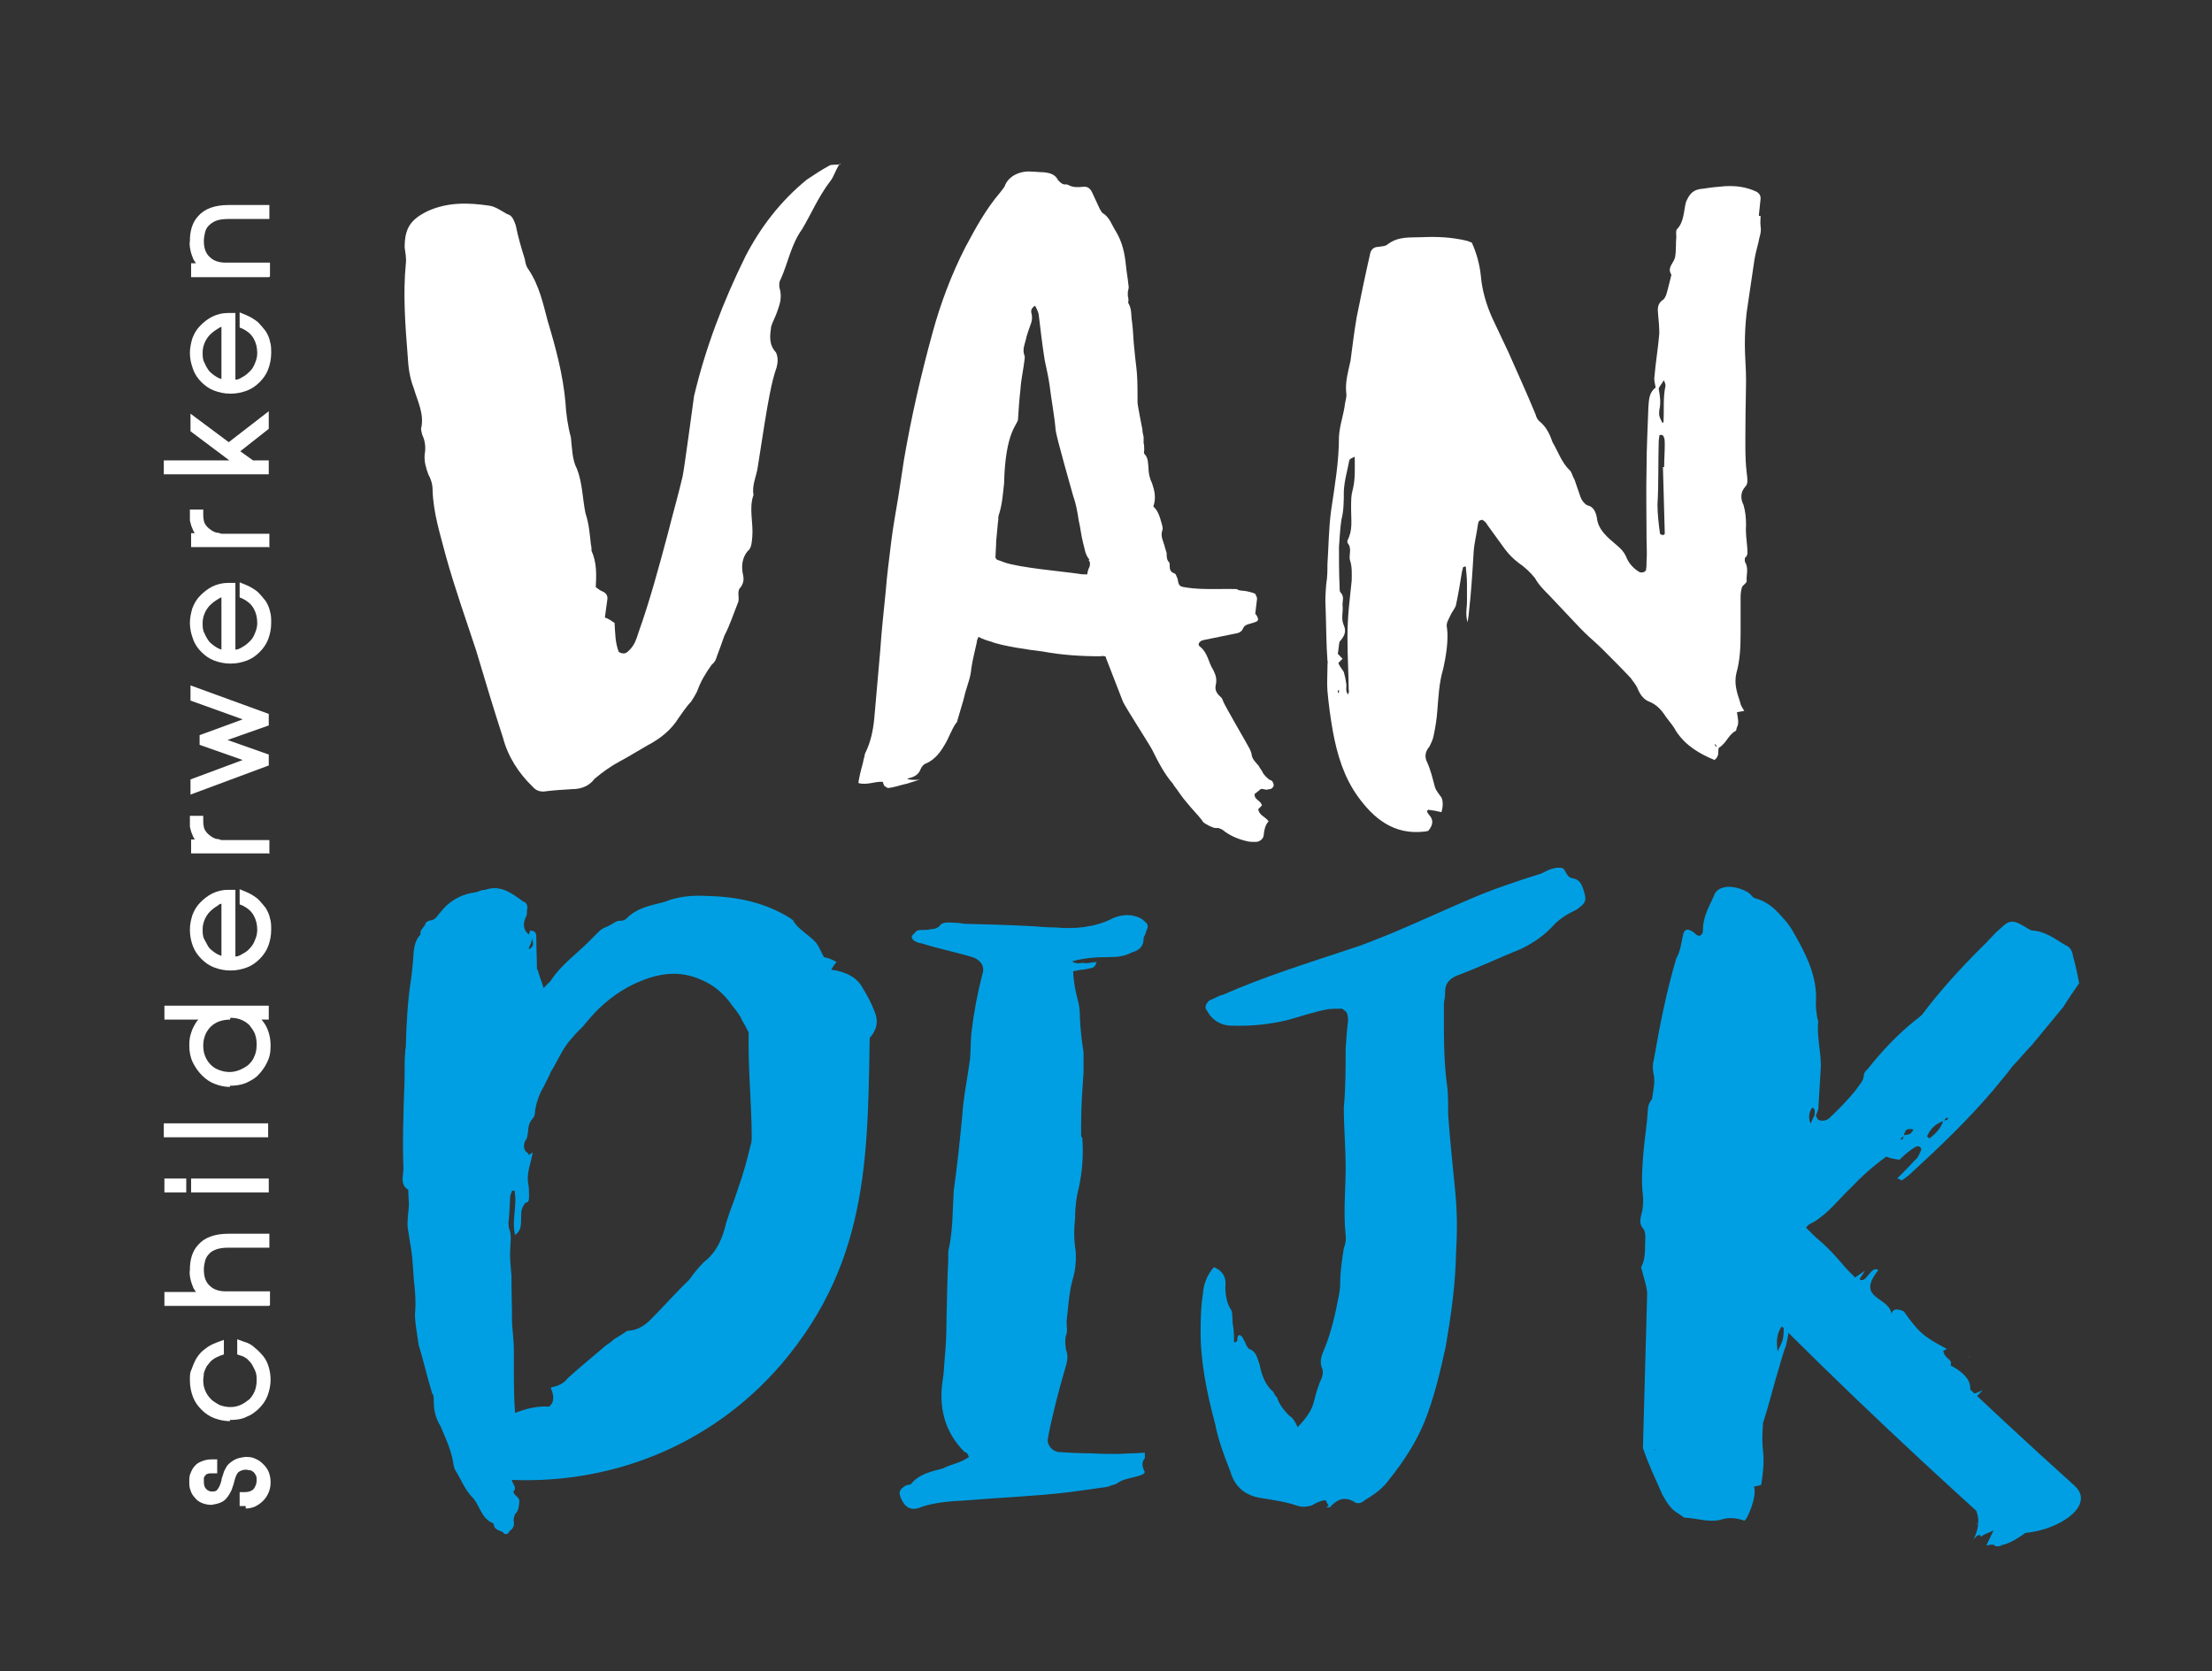 <svg xmlns="http://www.w3.org/2000/svg" id="Laag_1" data-name="Laag 1" viewBox="0 0 364.6 275.5"><rect x="0" y="0" width="364.6" height="275.5" fill="#333333" stroke="none"/><defs><style>      .cls-1 {        fill: #009fe3;      }      .cls-1, .cls-2 {        stroke-width: 0px;      }      .cls-2 {        fill: #fff;      }    </style></defs><g><path class="cls-2" d="M138.4,27c-.8,1.3-1,2.2-1.5,2.8-2,2.6-3.2,5.5-4.7,8-1.8,2.5-2.3,5.5-3.5,8.2-.3.4-.3,1.2-.2,1.5.4,1.4.1,2.5-.3,3.6-.3,1-.9,2-1.1,2.8-.2,1.5-.4,2.9.8,4.2.4.8.3,1.8.1,2.5-.8,2.3-1.3,4.6-3.1,16.4-.2,1.5-1,3-.7,4.6-.8,2.2,0,4.6-.2,6.9-.1.9-.1,1.9-.8,2.4-.8,1-1,2.2-.8,3.5.2.9.3,1.5-.3,2.4-.7.6-.2,1.7-.4,2.4-.8,2-1.4,3.9-2.3,5.6-.4,1.1-.8,2.3-1.2,3.3-.2.7-.4,1.1-.9,1.5-1,1.4-1.8,2.7-2.4,4.4-.2.4-.6,1.1-1,1.7-.8.8-1.4,1.8-2,2.6-1.3,2.1-3.1,3.5-5.2,4.6-1.4.8-3,1.8-4.5,2.6s-2.9,1.8-4.2,2.9c-.9,1.2-2.2,1.7-3.7,1.7-1.7.1-3.2.2-4.7.4-.7,0-1.3-.2-1.8-.8-2.3-2.2-4.1-5-4.9-8.1-1.5-4.6-3-9.6-4.4-14.3-1.7-5.2-3.5-10.2-5-15.6-.9-3.5-2.1-7.1-2.2-11,0-.9-.3-1.8-.7-2.5-.4-1.1-.7-2.1-.6-3.3.2-1,.1-2.2-.4-3.2-.1-.4-.2-.8-.2-1,.6-2.4-.6-4.6-1.2-6.7-.7-1.8-.9-3.5-1-5.3-.4-5.1-.8-10.2-.3-15.3.1-.8-.1-1.9-.2-2.6,0-3.1.9-4.6,3.8-6,3.3-1.5,6.7-1.4,10.1-.9,1,.1,2.1.9,3,1.4.9.2,1.1,1.1,1.4,1.8.4,2,.9,3.7,1.5,5.6.1.6.2,1.2.6,1.7,1.8,2.7,2.4,5.6,3.2,8.6,1.3,4.3,2.5,8.8,2.9,13.3.1,1.9.4,4,.9,5.8.2,1.8.2,3.7,1,5.2.9,2.3.9,4.8,1.4,7.3.6,1.8.7,3.4.9,5.2.1.3.1.8.1,1,.9,2,.8,4,.7,6,.4.3.8.6,1.1.7.7.3.9.8.8,1.4l-.4,2.9c.6.2,1,.5,1.6.9.1,1.7.1,3.3.7,4.8,1.1.6,1.5-.1,2-.6.6-.7.9-1.5,1.2-2.5,1.9-5.3,3.4-10.9,4.9-16.5.8-3.2,1.7-6.3,2.4-9.3.3-1.3,1.7-12,1.9-13.3,1.9-8,4.8-15.6,8.5-23.1,2.5-4.8,5.8-9.1,10.1-12.6,1.2-.8,2.4-1.6,3.7-2.3.3-.2.8-.1,1.9-.2Z"></path><path class="cls-2" d="M209.7,130c-.2.1-.6.1-.9.2-.3,0-.7-.2-1-.1l-1,.8c-.1,1,1,1,1.2,1.9l-.6.6c.1,1,1.1,1.2,1.7,2-.6.7-.7,1.4-.8,2.2,0,.7-.7,1.2-1.3,1.2s-1,0-1.4-.1c-1.4-.3-2.9-.9-4.1-1.9-.2-.1-.6-.3-.8-.3-.6.1-1-.2-1.5-.4-.3-.2-.9-.4-1.1-.9-.8-1-1.7-1.9-2.5-2.9-.8-.9-1.4-1.9-2.1-2.8-.1-.1-.1-.2-.1-.2-1.5-1.7-2.5-3.7-3.5-5.7-.4-.8-4.4-7-4.8-7.9l-2.6-6.7-.3-.8c-.2,0-.6-.1-.8,0-3.2,0-6.4-.2-9.6-.8-1.8-.2-6.7-.9-8.4-1.6-.7-.2-1.4-.4-2.1-.8-.2.3-.3.7-.3.9-.3,1.4-.7,2.9-.9,4.3-.1,1.4-.6,2.6-1,4l-.3,1.2-1,3.4c0,.2-.1.3-.2.4-.8,1.1-1.2,2.5-1.9,3.6-.7,1.2-1.5,2.3-2.9,3-.6.2-.9.6-1.1,1.1-.3.8-1,1.2-1.9,1.4s1.2.4,1.9.2l-2.2.7c-1,.2-2,.6-3,.7-.1.1-.4-.1-.7-.3-.1-.1-.2-.4-.3-.7-1.3-.1-2.6.6-4,.2,0-.3.1-.6.1-.7.2-1.2.6-2.3.8-3.4.1-.2.1-.6.2-.8.9-1.8,1.3-3.7,1.5-5.7l1-11.4c.2-3.2.6-6.5.9-9.7.2-2.7.6-5.5.9-8.1.3-2.5.8-5.1,1.2-7.6.3-2,.6-4,.9-5.9,1.2-7,2.8-14,4.7-20.9,1.3-4.8,3.1-9.6,5.4-14.1,1.7-3.2,3.4-6.3,5.7-9,.2-.3.6-.7.8-1.1.6-1.7,2.6-2.6,4.5-2.4.7,0,1.2.1,1.9.1,1,.1,1.9.3,2.4,1.3.3.3.7.8,1.3.7.1,0,.2,0,.4.1.7.4,1.5.4,2.4.3.8-.1,1.2.3,1.5.9l1.3,2.8c.1.1.2.4.4.6,1.2.7,1.5,1.9,2.2,3,1.1,1.8,1.5,3.7,1.7,5.8.1,1,.3,2,.4,3.1.1.3,0,.7-.1,1.1v.8c.1,0,.1.7.1.7,0,.1-.1.3,0,.4.6,1,.4,2.1.6,3.1.2,1.5.2,3.2.4,4.7.1,1.3.3,2.5.4,3.8.1,1.4.1,2.9.1,4.3v.4c-.1,0,.8,4.5.8,4.5,0,.4.1.8.2,1.2v1.1c.1,0,.1,1.1.1,1.1,0,.2-.1.4,0,.6.7.7.6,1.5.7,2.3,0,.9.2,1.8.6,2.6.4,1.2.7,2.4.2,3.8.8.7,1.1,1.8,1.4,2.9.1.3.2.8.1,1-.4,1,.2,1.9.4,2.8l.3,1c0,.6,0,1.1.4,1.5.1.1.1.4.1.7,0,.4.1.9.7,1.1.4.1.4.6.6.9.2,1.3.3,1.3,1.7,1.5,2.2.3,4.4.2,6.7.2s1.1.1,1.7.2c.4.1,1,.1,1.4.2.4.1.9.2,1.3.4.1.2.3.6.3.8l-.3,2.5c.1.1.2.2.3.4.3.6.2.8-.4,1l-1,.3c-.3.1-.7.2-.9.7-.3.7-.9.8-1.5.9l-4.9,1c-.1,0-.2.1-.4.1-.5.3-.8.7-.2,1.1,1.2,1,1.3,2.6,2.1,3.8.4.8.6,1.5.4,2.4-.2.8.1,1.4.8,2,.1.1.3.3.4.7.3.8,4,7.1,4.4,7.9.1.3.3.6.3.9.1.8.7,1.3,1.2,1.9.1.3.4.6.5.8.3.7.8,1.1,1.3,1.5.2,0,.3.1.4.2.4.6.3,1-.3,1.3ZM151.8,128.5h.1-.1ZM179.6,92.3c-.8-.9-.8-1.9-1.1-2.9-.3-1.1-.4-2.4-.7-3.6-.2-1.3-.4-2.6-.9-4-.3-1.1-2.8-9.8-2.9-10.9-.2-2.4-.7-4.9-1-7.4-.2-1.4-.5-2.7-.8-4.1-.4-2.5-.7-5.1-1-7.6-.1-.4-.3-.9-.6-1.4-.6.4-.7.8-.6,1.2.2.7.1,1.4-.2,2.1-.2.6-.4,1.1-.6,1.8-.2,1.1-.8,2.1-.3,3.2v.4c-.2,1.8-.6,3.4-.7,5.1-.2,1.7-.3,3.3-.4,4.9,0,.9-2.1,1.9-2.3,10.6-.2,1.8-.3,3.5-.9,5.3-.1.3,0,.7-.1,1l-.3,3.2c0,.9-.1,1.7-.1,2.4-.1.4.1.7.6.8l.8.3c2.5.9,9.6,1.5,12.3,1.9.4.1,1,.1,1.4.1.1-.6.2-.9.4-1.3.1-.4.1-.8-.2-1.1Z"></path><path class="cls-2" d="M290.2,35.6c0,.6-.1,1.1,0,1.7.1.7,0,1.2-.2,1.9-.2,1.1-.6,2.3-.8,3.5l-1.3,8.8c-.2,1.8-.3,3.5-.3,5.3s.2,4,.2,5.9-.1,4.8-.1,7.3-.1,5.4.2,7.9c.1.9.3,1.8-.2,2.3-.9,1-.8,2.1-.3,3.1.3,1.1.4,2.1.4,3.3-.1,1.2.1,2.5.2,3.7,0,.7.2,1.2-.4,1.7v.6c.7,1.1.2,2.2.3,3.3-.2.4-.7.6-.8,1-.2.7-.2,1.2-.2,1.9v5.6c0,2.3-.1,4.5-.7,6.6-.4,1.7.1,3.2.6,4.7.1.6.4,1,.7,1.5-.6.1-.9.2-1.2.2.1.9.4,1.8,0,2.5-.1.2-.1.6-.2.6-1.2.6-1.5,2-2.8,2.8-.2.6.2,1.3-.7,2-2.4-1-4.7-2.3-6.3-4.7-.4-.8-1.1-1.6-1.7-2.4-.7-1.1-1.5-2-2.7-2.5-.9-.3-1.5-1.1-1.9-2-.3-.8-.8-1.3-1.2-1.9-1.4-1.5-3-3.1-4.5-4.6s-2.1-1.9-3.1-2.9l-.8-.8-5-5.3c-.9-.9-1.8-1.8-2.4-2.9-.8-1-1.8-1.9-2.7-2.5-.9-.7-1.5-1.3-2.2-2.2l-2.9-4c-.2-.4-.6-.8-.9-.9-.6.1-.6.3-.7.8-.2,1.5-.6,3-.7,4.5-.2,3.3-.4,6.7-.8,10.1,0,.3-.1.7-.2,1.5-.4-1.4-.1-2.4-.1-3.3v-3c0-1-.1-1.9-.2-2.9-.7,0-.4.4-.6.7-.3,1.9-.6,3.7-1,5.6-.1.5-.6,1.1-.8,1.5-.4.9-.9,1.5-.7,2.3.3,2-.2,4.9-.6,6.7-.7,2.3-.8,4.7-1,7.1-.1,1.3-.3,2.6-.6,4-.1.6-.4,1.2-.7,1.8-.7.8-.8,1.7-.4,2.5.6,1.3.9,2.6,1.3,4.1.2.7.7,1.2,1.1,1.8q.4.9,0,2.4c-.8-.2-1.4-.3-2.2-.4-.4.3,0,.6.2.9q.9,1,.1,2.2l-.3.4c-.2,0-.4.1-.6.1-5.1.6-8.4-2.2-11-5.8-2.3-3.2-3.4-6.9-4.1-10.7-.4-2.2-.7-4.5-.9-6.7-.1-1.3,0-2.4,0-3.7s.1-.9,0-1.3c-.2-2.5-.2-6-.3-8.6-.1-1.4,0-2.7.1-4,.2-1.2.2-2.2.2-3.3.2-2.9.2-5.8.6-8.8.6-4.1,1.3-8,1.3-12.2.1-1.9.8-3.7,1-5.5.1-.6.3-1.1.2-1.7-.2-1.8.3-3.5.7-5.3.3-2.3.6-4.7,1-7.1.7-3.5,1.4-6.9,2.2-10.4.1-.8.6-1.3,1.4-1.3.6-.1,1.2-.1,1.5-.4,1.8-1.4,3.8-1.1,5.8-1.2,2.4-.1,4.8,0,7.3.6l.8.3c.8,1.8,1.3,3.6,1.5,5.6.2,2.3.9,4.7,1.9,6.9l2.6,5.5c1.5,3.4,3.1,6.9,4.5,10.3.1.4.3.9.7,1.2,1.1.9,1.7,2.2,2.1,3.4.9,1.5,1.5,3.4,2.9,4.7.3.3.4,1,.7,1.4l1,2.9c.2.6.6,1.1,1.1,1.4,1,.2,1.4,1,1.6,2,.2,2.1,1.8,3.3,3.3,4.6.7.6,1.1,1,1.5,1.8.4,1.1,1.2,2,2.2,2.6.4.2,1,0,1.1-.3.1-.6.1-1.1.1-1.7.1-1,0-2.1,0-3.2,0-4.1-.1-8,0-12.1,0-3.3.2-6.6.3-9.9.1-1.2.1-2.4,1.2-3.2-.1-.6-.3-1.2-.2-1.8.2-2.4.6-4.7.8-7.1,0-1.1-.1-2.1-.2-3.2-.1-.9-.1-1.7.7-2.3.3-.1.6-.7.7-1.1.3-1,.5-2,.8-3.1-.8-1.2.4-1.9.6-2.9.2-1.1.1-2.3.2-3.3,0-.4-.1-1.1.1-1.3,1.2-1.2,1.1-3,1.5-4.5.6-1.4,1.2-2.1,2.9-2.2,1.2-.2,2.3-.3,3.5-.4,1.8-.1,3.5.1,5.2.9.4.2.7.6.7,1.1l-.3,2.9ZM220.7,113.7c-.1.1-.2.2-.2.3s.1.2.1.3q.1-.1.1-.2v-.4ZM223.3,75.3c-.4.2-.8.3-.9.6-.3,1.7-.8,3.2-.9,5.1,0,1.5,0,3.2-.4,4.7-.2,1.4-.3,3-.4,4.5,0,2.1,0,4.3.1,6.4,0,.3,0,.9.1,1,.8.8.3,1.5.4,2.3.1,1.1-.3,2.1.2,3.2s0,1.9-.7,2.7c-.1.2-.2,1.7-.3,2,.3.2.4.5.8.8l-.7.7c.2.6.7,1.1.9,1.5.2.7.3,1.2.4,1.9.1.6-.2,1.2.3,1.8.1-.3.2-.5.1-.8,0-2.5-.2-5.1-.2-8.7s.4-6.3.7-9.3c0-1.1.1-2.2-.3-3.4-.2-.8.4-1.9-.4-2.8v-.4c.9-1.7.6-3.3.6-5.1s0-2.3.3-3.4c.4-1.7.3-3.3.3-5.2ZM274.3,77c0-1.3.1-2.5.1-3.7s-.1-1.1-.3-1.5c0-.1-.3-.1-.4-.1s-.2.1-.2.1c0,.3-.1.7-.1,1.1-.1,3.4,0,6.9-.2,10.3,0,1.5.2,3.2.4,4.7,0,.2.3.3.5.3s.3-.1.3-.3l-.3-10.9h.2ZM274.3,62.6c-.4.7-.8,1.1-.9,1.5.2,1.1.4,2.3.1,3.5-.1.9,0,1.1.5,2.1.1,0,.2-.1.2-.1.1-2-.1-4,.3-5.9.1-.2-.1-.7-.3-1.1ZM283,123.1l-.2-.3c0-.1-.1-.1-.2-.1.1.1.1.3.2.3,0,.1.1.1.2.1Z"></path><path class="cls-1" d="M87.8,190c-.3,1.9-1.1,3.5-.7,5.3.1.7.1,1.3.1,2s-.1.9-.6,1c-.6.8-.7,1.3-.7,2.1s0,1.2-.1,1.9c-.1.4-.3.9-.9,1.3-.6-2.5.4-4.9-.1-7.3h-.4c0,.2-.2.4-.3.9-.1,1.4-.1,2.9-.3,4.5.1.3,0,.7.1.8.5,1.2.2,2.4.2,3.5-.1,1.4.1,2.9.2,4.3,0,2.5.1,5.3.1,7.9.1,1.5.3,3,.3,4.4v4.2c0,.2,0,5.9.4,7.6-.8.8-.8,1.8-.9,2.8,0,1.5.8,2.5,1.1,3.7.1.4.4.9.1,1.5-.4-.1-.9-.1-1.3-.2-.8.8,0,1.4.3,1.9.1.6.9,1.2.2,1.8.2.8,1.1.9,1,1.7s-.1,1.4-.6,1.9c-.3.4-.4,1.1-.3,1.4.1.7-.2,1.2-.7,1.5-.2.6-.9.7-1.1.2-.6-.3-1.4-.4-1.5-1.2,0,0-.1-.3-.2-.3-1.9-.8-2.1-2.9-3.3-4.2-1.3-1.3-1.9-3-2.9-4.6-.2-.4-.3-1.1-.4-1.7-.4-1.9-1.2-3.6-2-5.5-.7-1.1-1.1-2.4-1.1-4s-.2-1-.3-1.5c-.8-2.6-1.4-5.3-2.2-7.9-.2-1.6-.6-3.4-.6-5.1.2-1.9,0-4-.2-5.8-.1-1.5-.2-3.3-.4-4.7-.2-1.3-.4-2.3-.6-3.7-.1-1.2.1-2.4.2-3.6,0-.8-.1-1.7-.1-2.6,0,0,0-.1-.1-.1-1.3-.9-.7-2.3-.7-3.4-.1-2.9-.1-5.7,0-8.6,0-2.3.2-4.8.2-7.6v-1.3c0-.8.1-1.3.1-2.1.1-.3.1-.7.1-.9.1-3.6.3-7.1.8-10.4.2-1.3.3-2.6.4-3.6.1-1.4.1-3,1.2-4.1-.1-1,.6-1,.9-2,.2-.2.7-.4,1-.4.7-.2,1-.9,1.4-1.3,1.3-1.7,3.1-2.8,5.2-3.2.3,0,.6-.1,1-.2.4-.2.8-.3,1.2-.3,2.5-.9,4.4.6,6.2,1.9.6.2.8.7.7,1.3-.1.3,0,.7-.1,1-.6,1.2-.7,2.3.4,3.2,0-.2.1-.4.2-.7.7.1,1,.3,1,1,0,1.9.1,3.6.1,5.3.1.1.1.2.2.4.2.9.6,1.7.9,2.8.6-.7,1.1-1,1.3-1.4,1.7-2.5,4.1-4.2,6.2-6.3s1.9-2,3.1-2.5c.9-.4,1.4-1,2.2-.9.3,0,.7-.2.8-.3,1.8-1.9,4.1-2.2,6.3-2.8,2.2-.9,4.6-1.1,6.7-1,4.9.1,9.6.9,14.1,3.7,0,.1.3.2.4.3.8,1.5,2.5,2.3,3.8,3.7.4.5.8,1.4,1.3,2.4.6.1,1.2.3,2.1.8-.3.3-.7.9-.9,1.3.1.7.7.7,1.1.7.8.4.8.7.3,1.4-.1-.1-.3-.2-.6-.7,0,1.1,0,1.8-.1,2.7.3.1.6.1.9.3.1.3.1.8.2,1.4.3.8.6,1.8.2,2.5,0,.2-.2.6-.2.8.3,5.4-2.5,9.7-2.8,11.3-.3,1.6-.9,3.3-1.4,5.1,0,.1.1.3,0,.6-.3,1.8-.8,3.4-1.2,5.1-.1.2-.2.2-.2.3-.9.8-1,.9-1.1,1.8-.4.1-.8-.3-.7-.8.4-1.1.1-2.4,1.1-3.4s.7-1.8.9-2.6c0-.3-.2-.7-.3-.9-.2.1-.6,0-.6.1-.6,1-1.1,1.8-1.4,2.6-.7,1.2-.9,2.4-1.3,3.5-.1.3-.1.7-.4,1-.8,1.1-.9,2.5-1.3,3.9-.4,1.3-1,2.5-1.4,3.6-.1.1-.6.4-.7.7-.2.1-.4.4-.6.7-.8,1.8-1.6,3.3-2.9,4.7-.4.4-.7,1.3-.8,2-.1,1.4-.7,2.5-1.4,3.4-.5.5-.9,1-.8,2,.1.2-.2.8-.4,1-1.2,1.3-2.3,2.4-3.5,3.6l-4.7,5.3c-2,2.1-4,4.3-6.4,5.7-.2.2-.6.4-.7.7-.1.2-.2.6-.4.6-.8.6-1.7,1-2.6,1.4-.2.2-.7.6-.9.9-.4.4-1.1,1.2-2,.9-.1-.1-.6.2-.7.3-1.4,1-3.2,2-5.1,2.4-.4.2-.8.9-1.3,1.3-.6-.3-1.2-.2-1.9.6,0-.6,0-.8-.1-1-.2,0-.4-.1-.6-.1-1.5-.3-1.4-.1-1.7-1.7-.3-.4-.4-.8-.7-1.2,1-.2,2-.2,3.2-.3-.1-.6-.1-1-.3-1.5,2.1-.3,3.1-1.5,2.1-3.7.1-.1.1-.3.2-.2,1.1-.2,2-.7,2.6-1.5,2.1-1.9,4.2-3.6,6.3-5.4.3-.2.9-.6,1.3-1,.7-.4,1.3-.8,2.2-1.4,1.4,0,2.7-.7,3.8-1.8,2.1-2.1,4.2-4.5,6.4-6.6.7-1,1.5-2,2.4-2.9,2.2-1.7,3.1-4,3.7-6.5.6-2,1.4-3.8,2-5.8.8-2.2,1.4-4.4,2-6.9.6-2.1,1.1-4.6,1.5-6.7v-.3c-.1-2.2-.1-4.3-.3-6.4-.1-1.3-.3-2.8-.7-4.2,0-.3-.2-.7-.4-1.1-1.1-1.5-2-3.1-3.1-4.4-1.3-1.9-3-3.4-5.2-4.3-3.4-1.5-6.7-1.1-10,.3-3.7,1.5-6.8,4.1-9.3,7.3-.6.7-1.2,1.1-1.7,1.8-1.7,1.7-2.5,3.9-3.7,5.8-.3.8-.7,1.4-1.1,2.3-.8,1.3-1.3,2.8-1.5,4.1,0,.6-.1,1-.4,1.3-.7.8-.7,1.5-.8,2.5-.1.4-.1.9-.4,1.1-.4.9-.3,1.7.4,2.1.1.1.1.3.2.3ZM87.1,156.5c1-.4.8-1,.6-1.8-.1.8-.3,1-.6,1.8Z"></path><path class="cls-1" d="M180.7,158.5c0,.4-.2,1-.8,1.1s-1.2.3-1.9.3c-.4.1-.8.2-1.1.2v.4c.1,1.3.3,2.7.7,4.2.3.9.4,2,.4,3.2.1,1.9.3,3.7.6,5.6v3.3c-.2,2.9-.4,5.7-.4,8.7s0,1.4.2,2.2c.2,2.7,0,5.5-.6,8.2-.4,1.5-.6,3.3-.6,5-.2,1.8-.2,3.5.1,5.3.1,1.4,0,3-.4,4.4-.7,2.3-.8,4.8-1.1,7.3,0,.7.2,1.7-.1,2.3-.2.7-.1,1.4,0,2.3.3.8.3,1.5.1,2.3-.7,2.4-1.4,4.9-2,7.4-.4,1.7-.8,3.3-1.1,5.1-.1,1.1.9,2,1.8,2.1,1.6.1,3.4.2,5.2.2,1.5.1,3.3.1,4.9.1,1.3-.1,2.9-.1,4.1-.2v.9c-.7.8-.3,1.7,0,2.3-.1.2-.3.4-.4.4-1.4.6-3,.6-4.1,1.4-.3.3-1,.3-1.5.6-2.1.3-4.1.6-6.4.9-5.8.7-11.7.9-17.6,1.4-2.2.1-4.5.3-6.7,1-1.8.8-2.8.2-3.5-1.4-.4-1-.3-1.4.8-2.1.3-.1.9-.1,1-.4,1.3-1.5,3.2-1.9,5.1-2.4,1.3-.7,3-.9,4.3-1.9-.2-.4-.2-.7-.7-.8-3.4-3.4-4.3-7.5-3.6-12,.2-1.1.2-2.2.3-3.3.2-2,.3-4,.3-6,.1-3.3.1-6.8.3-10.3v-1.5c.8-3.4.7-6.8.9-10,.6-4.2,1-8.2,1.4-12.3.2-3.2.9-6.4,1.3-9.5.1-1.5.1-2.8.2-4.1.4-3.4,1-6.6,1.8-9.7.4-1.1.1-2.1-1.3-2.8-2.5-.8-5.6-1.4-8.8-2.4-.2,0-.6-.1-.7-.2-.3-.1-.9-.4-.8-1,.2-.2.7-.8.9-.9.6-.1,1.2-.1,1.7-.1.7-.2,1.5,0,2.1-.8.1-.2.6-.4,1-.4.9,0,1.9,0,2.9.2,3.7.1,7.7.2,11.3.4,1.2.1,2.5.2,3.7.2,3.2.3,6.5,0,9.3-1.4.3-.2.8-.3,1-.4,1.5-.4,2.7-.3,4,.4,1.1.9,1.2,1,.7,2.1-.1.6-.4.8-.4,1.1,0,1.4-.8,2-1.9,2.3-1.3.7-2.5.8-4.1.8s-3.7.1-5.8.7c.9.6,1.5.1,2.2.3.8,0,1.2-.2,1.9-.2Z"></path><path class="cls-1" d="M219,248.2c-.2-.3-.4-.5-.4-.8-.2,0-.3-.1-.6,0-.7.2-1.1.4-1.8.8-.7.2-1.4.3-2.2.1-2-.7-4.1-1-6-1.3-2.8-.4-4.5-1.9-5.2-4.4-1-2.5-2-5.2-2.5-7.8-1.4-5.2-2.5-10.6-2.4-15.8,0-2.1.1-4,.4-5.9.1-1.4.7-3,1.8-4.2,1.3.6,1.9,1.4,1.9,2.7-.1,1.5.1,3.2,1,4.5.2.8.1,1.5.2,2.2.2,1,.2,2,.2,3,1,0,.2-1,.9-1.2.6.2.6.8.9,1.1.1.3.3.9.7,1.2,1.2.4,1.3,1.5,1.7,2.5.3,1.5.8,3.3,2.2,4.5.2.2.3.7.7,1,.3,1.1,1.2,2.2,2,3,.7.4,1,1.1,1.4,1.9,1.2-1.3,2.3-2.6,2.7-4.3.3-1.3.7-2.6,1.2-3.7.2-.4.3-1,.2-1.5-.6-1.2-.2-2.3.3-3.4,1.2-3,1.8-5.8,2.4-8.9.1-.6.2-1.2.2-1.8,0-2.1.3-4,.6-5.9.3-.8.4-1.5.3-2.2-.4-3.7,0-7.5,0-11s-.3-6.7-.3-10c.3-3.2.3-6.5.3-9.7.1-1.5.2-3.1.4-4.6,0-.3,0-.8-.2-1.3-.1-.2-.6-.6-.8-.7-.7,0-1.7,0-2.4.1-2.1.4-4.2,1.1-6.3,1.7-3.1.8-6.3,1.1-9.5,1-1.8,0-3.3-1-4-2.4-.6-.6-.2-1.3.4-1.8.7-.2,1.3-.7,2.2-.9,6.8-3,13.9-5.2,20.8-7.5,2.3-.7,4.6-1.7,6.9-2.6,4.3-1.8,8.4-3.7,12.6-5.5,4.1-1.8,8.1-3.1,12.2-4.4,1.1-.6,2.2-1.1,3.4-.9.7.4.6,1.5,1.7,1.7,1.2.2,1.5,1,1.8,1.9.6,1.8.4,2.2-1.2,3.3-.4.2-1.2.6-1.7.9-.6.4-1.3.9-1.8,1.4-1.6,1.8-3.4,3.1-5.7,4.2-3.3,1.3-6.8,3-10.6,4.4-1.2.6-1.8,1.3-1.8,2.6s-.2,1.3-.2,2.1c0,4.5-.1,9.3.6,14,.1,1.4.1,3,.1,4.2.3,4.4.8,8.7,1.2,13,.3,3.3.3,6.5.1,9.7-.1,5.3-.8,10.2-1.7,15.5-.9,4.1-1.9,8.4-3.5,12.4-1.4,3.4-3.4,6.5-5.8,9.5-1,1.4-2.3,2.4-4,3.4-.4.4-1.2.8-1.8.3-1.7-1-2.9-.3-4,.9h-.6Z"></path><path class="cls-1" d="M296.2,213.9c-.1-.1-.4,0-.7-.1-.7.9-.2,2.1-1.1,2.8v.7c.8,1.4.3,3,0,4.5-.7,1.8-1.1,3.6-1.7,5.5-.7,2.5-1.3,4.8-2.1,7.3-.1,1.5-.2,3.1,0,4.6.2,2,0,3.7-.3,5.6-.3.1-.7.2-1.2.3.6,1.5-1.2,5.7-1.6,5.6-1.1-.4-2.4-.6-3.7-.2-2,.6-4-.2-6.2-.3-.8-.6-1.8-1.1-2.3-1.8-.6-.7-.9-1.3-1.3-2-1.1-2.5-2.4-5.2-3.2-7.7l.7-25.5c-.1-1.4-.6-2.6-1-4.3.8-1.3.6-3.2.7-4.8,0-.5,0-1.1-.4-1.6-.7-.8-.4-1.7-.1-2.9.1-.7.2-1.6.1-2.5-.3-2.4-.1-4.8.1-7.3.2-2.3.6-4.5.7-6.8,0-.5.2-1.2.7-1.8.2-1.5.6-3,.2-4.4-.1-.8-.1-1.4.1-2.1,1-5.8,2.1-11.3,3.7-16.7.7-1.2.8-2.5,1.1-3.8.2-1.2,1-1.2,2.1-.2.1.1.2.2.6.3.6-.2.6-.8.6-1.1,0-2.1,1.1-3.9,1.8-5.5.3-1,1.2-1.4,2.3-1.5,1.1,0,2.2.3,3.1.8s.8.9,1.4,1.1c2.3.6,3.6,2.1,4.9,3.6,1,1.1,1.5,2.2,2.2,3.4,1.8,3.3,3.2,6.6,2.9,10.4,0,.7.1,1.4.2,2.1,0,.3.2.6.2.8-.3,2.7.6,5.5.4,8l-.4,6.5-.4,1.1c.2.2.3.6.4.6.3.2.8.2,1.2.1.6-.2.8-.6,1.2-.9h0c1.4-1.4,2.6-2.6,3.8-4.1.6-.9,1.2-1.4,1.3-2.3,0-.4.2-.8.6-1.1,2.4-3,4.8-5.6,7.9-8.1.3-.2.8-.6,1.1-.9,3-4,6.3-7.6,9.8-11.1,1.1-1,2-2.2,3.1-3.1,1.4-1.4,2.1-1.5,3.9-.4.4.2.9.6,1.3.7,2.2.1,3.8,1.4,5.5,2.4.8.3,1.2,1,1.3,1.9.4,1.3.7,2.8,1,4.4-.9,1.3-1.8,2.6-2.6,3.9l-5.2,6.3c-1.1,1.1-2.1,2.4-3.2,3.5-1,1.4-2.1,2.6-3.3,4.1-4.1,4.8-8.8,9.3-13.6,13.7-.3.3-.8.6-1.3,1-.1,0-.3-.2-.8-.3,1-1,2-2,2.9-3,.6-.4.8-1.2,1.1-1.8-.2-.6-.6-.6-1-.4-1,.6-1.7,1.2-2.6,2.1-.8-.1-1.4-.2-2.2-.5-2.1,1.5-4.1,3.3-5.8,5.1-2.1,2-3.7,4.2-6.2,5.7-1,.4-1.7,1.1-1.4,2.3M272.7,239q0,.1.1.1v-.2c-.1,0-.1.1-.1.1ZM294,218.9c0-.2-.2-.3-.4-.1-.8,1.2-.8,2.5-.6,4,.3-.7.8-1.5.9-2.2.1-.6.1-1.1.1-1.7ZM298.4,185.3l.7-1.5c0-.4.2-1-.4-1.2q-.9,1.3-.2,2.8ZM313.4,187.6c-.1,0-.1.1-.1.3.1,0,.4-.1.4-.3.1-.1,0-.3,0-.4.3-.1.7-.1,1-.2.4-.2.6-.6.7-.8h-.1c-.4-.1-.9-.1-1.1.1-.2.2-.3.6-.4.9l-.3.4ZM317.6,187.3l.4.4q1.8-1.3,2.3-2.9c.2,0,.4-.2.7-.2,0-.1,0-.2.2-.2-.2-.1-.4-.2-.4-.1-.2.2-.3.4-.4.5-1.3.4-2.2,1.3-2.7,2.4Z"></path></g><g><g><path class="cls-2" d="M40.3,246.9c.9,0,1.6-.3,2.1-.8.5-.5.7-1.2.7-2s0-.8-.2-1.1-.3-.6-.6-.8-.5-.4-.9-.5c-.3-.1-.7-.2-1-.2-.8,0-1.4.3-1.8.7s-.7,1.1-.9,2c-.1.4-.3.8-.4,1.2-.1.4-.3.7-.5.9-.2.3-.5.5-.8.6s-.7.3-1.2.3c-.5,0-.9,0-1.2-.2-.4-.2-.7-.4-.9-.7-.2-.3-.4-.6-.6-1-.1-.4-.2-.8-.2-1.2s0-.8.2-1.1c.1-.4.3-.7.6-.9s.5-.5.9-.6c.4-.2.8-.2,1.2-.2v.6c-.4,0-.8,0-1.1.2-.3.1-.5.3-.7.5-.2.2-.3.5-.4.8,0,.3-.1.6-.1.9,0,.8.2,1.4.7,1.8.4.4,1,.7,1.7.6.7,0,1.2-.2,1.5-.7.3-.4.6-1,.8-1.8,0-.4.2-.7.3-1.1s.3-.7.5-1c.2-.3.5-.6.9-.8.4-.2.8-.3,1.4-.4.5,0,.9,0,1.3.2.4.2.8.4,1.1.7.3.3.6.6.7,1,.2.4.3.8.3,1.3s0,.9-.2,1.3c-.2.4-.4.8-.7,1.1-.3.3-.6.6-1.1.7-.4.2-.9.2-1.4.2v-.6Z"></path><path class="cls-2" d="M40.5,248.3c0,0-.2,0-.2,0h-.8v-2.3h.9c.6,0,1.1-.2,1.4-.5.3-.4.5-.9.5-1.4s0-.6-.1-.8-.2-.4-.4-.6c-.2-.1-.3-.3-.6-.3-.2,0-.4-.1-.7-.1-.5,0-.9.2-1.2.4-.3.3-.5.8-.7,1.6-.1.5-.3.9-.4,1.3-.2.4-.4.8-.7,1.2-.3.4-.6.7-1.1.9-.4.2-1,.3-1.5.4h0c-.6,0-1.1-.1-1.6-.3-.5-.2-.9-.5-1.2-.9-.3-.3-.6-.8-.7-1.2-.2-.5-.2-.9-.2-1.4s0-1,.2-1.4c.2-.5.4-.9.7-1.2.3-.4.7-.6,1.2-.8.5-.2,1-.3,1.6-.3h.9v2.3h-.9c-.3,0-.5,0-.7.1-.2,0-.3.2-.4.3-.1.1-.2.3-.2.4,0,.2,0,.4,0,.6,0,.5.1.9.4,1.2.3.3.6.4,1,.4.6,0,.8-.2.8-.3.3-.3.5-.8.7-1.5,0-.4.2-.7.3-1.1.1-.5.4-.9.6-1.3.3-.4.7-.7,1.2-1,.5-.3,1.1-.4,1.8-.5.6,0,1.1,0,1.7.3.5.2.9.5,1.3.9.4.4.7.8.9,1.3.2.5.3,1.1.3,1.7s-.1,1.1-.3,1.6c-.2.5-.5,1-.9,1.4-.4.4-.8.7-1.4,1-.5.2-1,.3-1.5.3Z"></path></g><g><path class="cls-2" d="M39.9,222c.6.2,1.1.5,1.5.8.5.3.8.8,1.2,1.2.3.5.6,1,.8,1.6s.3,1.2.3,1.9c0,.8-.1,1.6-.4,2.3-.3.7-.7,1.3-1.2,1.9s-1.1.9-1.8,1.3c-.7.3-1.5.5-2.4.5h0c-.8,0-1.6-.1-2.3-.4-.7-.3-1.3-.7-1.9-1.2-.5-.5-.9-1.1-1.2-1.9-.3-.7-.4-1.5-.4-2.3s0-1.1.2-1.7c.2-.6.4-1.1.7-1.6s.7-.9,1.2-1.3c.5-.4,1.1-.7,1.7-.9v.6c-.6.2-1.1.5-1.6.9s-.8.8-1,1.2c-.3.5-.5.9-.6,1.4-.1.5-.2.9-.2,1.3,0,.8.1,1.5.4,2s.6,1.1,1.1,1.7c.4.4,1,.8,1.6,1.1.7.3,1.4.4,2.2.4s1.5-.1,2.2-.4c.7-.3,1.2-.7,1.7-1.1.5-.5.8-1,1.1-1.7s.4-1.3.4-2,0-1.2-.3-1.7c-.2-.5-.4-1-.7-1.4-.3-.4-.6-.8-1-1.1-.4-.3-.8-.5-1.2-.6v-.7Z"></path><path class="cls-2" d="M37.9,234.3h0c-.9,0-1.8-.2-2.6-.5-.8-.3-1.5-.8-2.1-1.4-.6-.6-1.1-1.3-1.4-2.1-.3-.8-.5-1.7-.5-2.7s0-1.3.3-1.9c.2-.6.5-1.3.8-1.8.4-.6.8-1.1,1.4-1.5.6-.5,1.2-.8,2-1.1l1.1-.4v2.4l-.6.2c-.5.2-.9.4-1.3.7-.4.3-.6.7-.9,1-.2.4-.4.8-.5,1.2,0,.4-.1.8-.1,1.1,0,.7.1,1.2.3,1.7.2.5.5,1,1,1.5.3.3.8.6,1.3.9,1.2.5,2.6.5,3.6,0,.5-.2,1-.6,1.4-.9.4-.4.7-.9.9-1.4.2-.5.3-1.1.3-1.7s0-1-.2-1.5c-.2-.5-.4-.8-.6-1.2-.2-.3-.5-.6-.8-.9-.3-.2-.6-.4-1-.5l-.6-.2v-2.5l1.1.4c.7.2,1.3.5,1.8,1,.5.4,1,.9,1.4,1.4.4.5.7,1.1.9,1.8.2.7.3,1.4.3,2.1,0,.9-.2,1.8-.5,2.6-.3.8-.8,1.5-1.4,2.1-.6.6-1.3,1.1-2.1,1.4-.8.4-1.7.5-2.7.5h0Z"></path></g><g><path class="cls-2" d="M34.4,213.8h0c-.4-.2-.8-.5-1.1-.8s-.6-.7-.8-1.1c-.2-.4-.4-.8-.5-1.3,0-.4-.1-.9-.1-1.3,0-1.4.4-2.6,1.1-3.5.9-1.1,2.4-1.6,4.4-1.6h5.9v.6h-5.9c-1,0-1.8.1-2.4.4-.6.2-1.1.6-1.5,1-.4.4-.7.9-.8,1.5-.2.5-.2,1.1-.2,1.7,0,1.4.4,2.5,1.2,3.3s1.9,1.2,3.3,1.2h6.4v.6h-15.5v-.6h6.5Z"></path><path class="cls-2" d="M44.3,215.3h-17.2v-2.3h5.2c-.1-.2-.3-.4-.4-.6-.2-.5-.4-1-.5-1.5-.1-.5-.2-1-.1-1.6,0-1.6.4-3,1.3-4,1.1-1.3,2.8-1.9,5.1-1.9h6.7v2.3h-6.7c-.9,0-1.6.1-2.1.3-.5.2-.9.4-1.2.8-.3.3-.5.7-.6,1.1-.1.4-.2.9-.2,1.4,0,1.2.3,2.1,1,2.7.6.6,1.5.9,2.6.9h7.3v2.3Z"></path></g><g><path class="cls-2" d="M29.8,195.2v.6h-1.9v-.6h1.9ZM43.4,195.2v.6h-11.1v-.6h11.1Z"></path><path class="cls-2" d="M44.3,196.6h-12.8v-2.3h12.8v2.3ZM30.7,196.6h-3.6v-2.3h3.6v2.3Z"></path></g><g><path class="cls-2" d="M43.4,186v.6h-15.5v-.6h15.5Z"></path><rect class="cls-2" x="27" y="185.2" width="17.2" height="2.3"></rect></g><g><path class="cls-2" d="M43.4,166.7v.6h-2.8c.9.5,1.7,1.2,2.2,2.1.5.9.8,1.9.8,3.1s-.2,1.7-.5,2.5-.8,1.3-1.3,1.8c-.5.5-1.2.9-1.9,1.2-.7.3-1.4.4-2.2.4s-1.5-.1-2.2-.4c-.7-.3-1.3-.7-1.9-1.2-.5-.5-1-1.1-1.3-1.8s-.5-1.5-.5-2.4,0-1.3.3-1.9c.2-.6.4-1.1.7-1.5.3-.4.6-.8,1-1.1.4-.3.7-.5,1.1-.7h0s-7.2,0-7.2,0v-.6h15.5ZM43.1,172.4c0-.8-.1-1.5-.4-2.1-.3-.6-.7-1.2-1.1-1.6s-1-.8-1.7-1.1c-.6-.3-1.3-.4-2-.4s-1.5.1-2.1.4c-.7.3-1.2.6-1.7,1.1-.5.5-.8,1-1.1,1.7-.3.6-.4,1.3-.4,2.1s.1,1.4.4,2,.6,1.2,1.1,1.7c.5.5,1,.8,1.7,1.1s1.4.4,2.2.4,1.3-.1,1.9-.3c.6-.2,1.2-.6,1.7-1s.9-1,1.2-1.7c.3-.7.5-1.4.5-2.3Z"></path><path class="cls-2" d="M37.9,179.2c-.9,0-1.7-.2-2.5-.5-.8-.3-1.5-.8-2.1-1.4-.6-.6-1.1-1.3-1.5-2.1s-.6-1.8-.6-2.8.1-1.5.3-2.1c.2-.7.5-1.2.8-1.7.1-.2.2-.3.4-.5h-5.6v-2.3h17.2v2.3h-1.2c.2.2.4.5.6.8.6,1,.9,2.2.9,3.5s-.2,2-.6,2.8c-.4.8-.9,1.5-1.5,2.1-.6.6-1.4,1-2.1,1.3-.8.3-1.6.4-2.5.4ZM37.9,168.1c-.6,0-1.2.1-1.8.3-.5.2-1,.5-1.4.9-.4.4-.7.9-.9,1.4-.2.5-.3,1.1-.3,1.7s.1,1.2.3,1.7c.2.5.5,1,.9,1.4.4.4.8.7,1.4.9,1,.4,2.2.5,3.4,0,.5-.2,1-.5,1.4-.8.4-.4.8-.8,1-1.4.3-.6.4-1.2.4-2s-.1-1.2-.3-1.8c-.2-.5-.6-1-.9-1.4-.4-.4-.9-.7-1.4-.9-.5-.2-1.1-.3-1.7-.3Z"></path></g><g><path class="cls-2" d="M37.9,158.5c.9,0,1.7-.2,2.3-.5s1.2-.8,1.6-1.3c.4-.5.7-1.1.9-1.7.2-.6.3-1.2.3-1.7,0-1-.3-2-.8-2.8-.5-.8-1.2-1.5-2.2-1.9v-.7c.6.3,1.1.6,1.5,1,.4.4.8.8,1.1,1.3.3.5.5,1,.6,1.5.1.5.2,1.1.2,1.7,0,.9-.1,1.6-.4,2.4s-.7,1.3-1.2,1.8c-.5.5-1.1.9-1.9,1.2-.7.3-1.5.4-2.3.4h0c-.8,0-1.6-.2-2.3-.5-.7-.3-1.3-.7-1.9-1.2s-.9-1.1-1.2-1.9c-.3-.7-.4-1.5-.4-2.3s.1-1.4.4-2.1.6-1.3,1.1-1.8,1.1-1,1.8-1.3c.7-.3,1.5-.5,2.3-.6h.3v11.1ZM37.4,148c-.7,0-1.3.2-1.9.5-.6.3-1.1.7-1.5,1.2s-.8,1-1,1.7c-.2.6-.4,1.2-.3,1.9,0,.7.1,1.3.4,2s.6,1.2,1,1.6c.4.5.9.9,1.5,1.2.6.3,1.2.5,1.9.5v-10.5Z"></path><path class="cls-2" d="M37.9,160h0c-.9,0-1.8-.2-2.6-.5-.8-.3-1.5-.8-2.1-1.4-.6-.6-1.1-1.3-1.4-2.1-.3-.8-.5-1.7-.5-2.7s.2-1.7.4-2.4c.3-.8.7-1.5,1.3-2.1.6-.6,1.2-1.1,2-1.5.8-.4,1.7-.6,2.6-.6h1.2v11c.4,0,.8-.2,1.1-.4.6-.3,1-.6,1.4-1.1.4-.4.6-.9.8-1.4.2-.5.3-1,.3-1.5,0-.9-.2-1.7-.6-2.4-.4-.7-1-1.2-1.8-1.6l-.5-.2v-2.5l1.2.5c.7.3,1.3.7,1.8,1.1.5.5.9,1,1.3,1.5.3.5.6,1.1.7,1.7.2.6.2,1.2.2,1.9,0,1-.2,1.9-.5,2.7-.3.8-.8,1.5-1.4,2.1-.6.6-1.3,1.1-2.1,1.4-.8.3-1.7.5-2.6.5h0ZM36.5,149c-.2,0-.4.1-.6.3-.5.3-.9.6-1.3,1-.4.4-.7.9-.9,1.4-.2.5-.3,1-.3,1.5,0,.6,0,1.2.3,1.7s.5,1,.8,1.4c.4.4.8.7,1.3,1,.2.1.5.2.7.3v-8.5Z"></path></g><g><path class="cls-2" d="M34.3,139.3h0c-.5-.3-.9-.6-1.2-.9-.3-.3-.5-.7-.7-1.1-.2-.4-.3-.7-.3-1.1,0-.3,0-.6,0-.9h.5c0,.3,0,.7.1,1.1,0,.4.3.8.7,1.3.3.3.6.6.9.8s.6.3,1,.4c.3.1.7.2,1,.2.4,0,.7,0,1.1,0h6v.6h-11.1v-.6h2Z"></path><path class="cls-2" d="M44.3,140.7h-12.8v-2.3h.6c-.2-.3-.3-.5-.4-.8-.2-.4-.3-.9-.4-1.3,0-.4,0-.7,0-.9v-.9c0,0,2.2,0,2.2,0v.8c0,.3,0,.6.1,1,0,.2.1.5.5,1,.2.2.4.4.7.6.3.2.5.3.8.4.3,0,.6.1.9.2.3,0,.7,0,1,0h6.9v2.3Z"></path></g><g><path class="cls-2" d="M42.5,125.3h0s-8.7-3.1-8.7-3.1v-.4l8.7-3.1h0s-10.2-3.8-10.2-3.8v-.7l11.1,4.1v.7l-8.4,3h0s8.4,3,8.4,3v.7l-11.1,4.1v-.6l10.2-3.8Z"></path><polygon class="cls-2" points="31.4 131 31.4 128.5 40 125.3 32.9 122.8 32.9 121.2 40 118.6 31.4 115.5 31.4 113 44.3 117.7 44.3 119.6 37.5 122 44.3 124.4 44.3 126.2 31.4 131"></polygon></g><g><path class="cls-2" d="M37.9,108c.9,0,1.7-.2,2.3-.5.7-.3,1.2-.8,1.6-1.3.4-.5.7-1.1.9-1.7.2-.6.3-1.2.3-1.7,0-1-.3-2-.8-2.8-.5-.8-1.2-1.5-2.2-1.9v-.7c.6.3,1.1.6,1.5,1s.8.8,1.1,1.3c.3.5.5,1,.6,1.5.1.5.2,1.1.2,1.6,0,.9-.1,1.6-.4,2.4s-.7,1.3-1.2,1.8c-.5.5-1.1.9-1.9,1.2-.7.3-1.5.4-2.3.4h0c-.8,0-1.6-.2-2.3-.4-.7-.3-1.3-.7-1.9-1.2s-.9-1.1-1.2-1.9c-.3-.7-.4-1.5-.4-2.3s.1-1.5.4-2.1.6-1.3,1.1-1.8c.5-.5,1.1-1,1.8-1.3.7-.3,1.5-.5,2.3-.6h.3v11.1ZM37.4,97.4c-.7,0-1.3.2-1.9.5-.6.3-1.1.7-1.5,1.2s-.8,1-1,1.7c-.2.6-.4,1.2-.3,1.9,0,.7.1,1.3.4,2s.6,1.2,1,1.6.9.9,1.5,1.2c.6.3,1.2.5,1.9.5v-10.5Z"></path><path class="cls-2" d="M37.9,109.4h0c-.9,0-1.8-.2-2.6-.5-.8-.3-1.5-.8-2.1-1.4s-1.1-1.3-1.4-2.2c-.3-.8-.5-1.7-.5-2.6s.2-1.7.4-2.4c.3-.8.7-1.5,1.3-2.1.6-.6,1.2-1.1,2-1.5s1.7-.6,2.6-.6h1.2v11c.4,0,.8-.2,1.1-.4.6-.3,1-.7,1.4-1.1.4-.4.6-.9.8-1.4.2-.5.3-1,.3-1.5,0-.9-.2-1.7-.6-2.4-.4-.7-1-1.2-1.8-1.6l-.5-.2v-2.5l1.2.5c.7.3,1.3.7,1.8,1.1.5.5.9,1,1.3,1.5.3.5.6,1.1.7,1.7.2.6.2,1.2.2,1.9,0,1-.2,1.9-.5,2.7-.3.8-.8,1.5-1.4,2.1-.6.6-1.3,1.1-2.1,1.4s-1.7.5-2.6.5h0ZM36.5,98.5c-.2,0-.4.2-.6.3-.5.3-.9.6-1.3,1-.4.4-.7.9-.9,1.4-.2.5-.3,1-.3,1.5,0,.6,0,1.2.3,1.7.2.5.5,1,.8,1.4.4.4.8.7,1.3,1,.2.1.4.2.7.3v-8.5Z"></path></g><g><path class="cls-2" d="M34.3,88.8h0c-.5-.3-.9-.6-1.2-.9-.3-.3-.5-.7-.7-1.1-.2-.4-.3-.7-.3-1.1,0-.3,0-.6,0-.9h.5c0,.3,0,.7.1,1.1,0,.4.3.8.7,1.3.3.3.6.6.9.8s.6.3,1,.4c.3.1.7.2,1,.2.4,0,.7,0,1.1,0h6v.6h-11.1v-.6h2Z"></path><path class="cls-2" d="M44.3,90.2h-12.8v-2.3h.6c-.2-.3-.3-.5-.4-.8-.2-.4-.3-.9-.4-1.3,0-.4,0-.7,0-.9v-.9c0,0,2.2,0,2.2,0v.8c0,.3,0,.6.1,1,0,.2.1.5.5,1,.2.2.4.4.7.6.3.2.5.3.8.4.3,0,.6.1.9.2.3,0,.7,0,1,0h6.9v2.3Z"></path></g><g><path class="cls-2" d="M40.4,76.8h0s-8.1-6.1-8.1-6.1v-.8l5.4,4.1,5.7-4.5v.8l-5.2,4.1,3.2,2.4h2v.6h-15.5v-.6h12.5Z"></path><polygon class="cls-2" points="44.3 78.2 27 78.2 27 75.9 37.8 75.9 31.4 71.1 31.4 68.2 37.7 72.9 44.3 67.8 44.3 70.7 39.6 74.4 41.7 75.9 44.3 75.9 44.3 78.2"></polygon></g><g><path class="cls-2" d="M37.9,63.4c.9,0,1.7-.2,2.3-.5.7-.3,1.2-.8,1.6-1.3.4-.5.7-1.1.9-1.7.2-.6.3-1.2.3-1.7,0-1-.3-2-.8-2.8-.5-.8-1.2-1.5-2.2-1.9v-.7c.6.3,1.1.6,1.5,1s.8.8,1.1,1.3c.3.5.5,1,.6,1.5.1.5.2,1.1.2,1.6,0,.9-.1,1.6-.4,2.4s-.7,1.3-1.2,1.8c-.5.5-1.1.9-1.9,1.2-.7.3-1.5.4-2.3.4h0c-.8,0-1.6-.2-2.3-.4-.7-.3-1.3-.7-1.9-1.2s-.9-1.1-1.2-1.9c-.3-.7-.4-1.5-.4-2.3s.1-1.5.4-2.1.6-1.3,1.1-1.8c.5-.5,1.1-1,1.8-1.3.7-.3,1.5-.5,2.3-.6h.3v11.1ZM37.4,52.9c-.7,0-1.3.2-1.9.5-.6.3-1.1.7-1.5,1.2s-.8,1-1,1.7c-.2.6-.4,1.2-.3,1.9,0,.7.1,1.3.4,2s.6,1.2,1,1.6.9.9,1.5,1.2c.6.3,1.2.5,1.9.5v-10.5Z"></path><path class="cls-2" d="M37.9,64.9h0c-.9,0-1.8-.2-2.6-.5-.8-.3-1.5-.8-2.1-1.4s-1.1-1.3-1.4-2.2c-.3-.8-.5-1.7-.5-2.6s.2-1.7.4-2.4c.3-.8.7-1.5,1.3-2.1.6-.6,1.2-1.1,2-1.5s1.7-.6,2.6-.6h1.2v11c.4,0,.8-.2,1.1-.4.6-.3,1-.7,1.4-1.1.4-.4.6-.9.8-1.4.2-.5.3-1,.3-1.5,0-.9-.2-1.7-.6-2.4-.4-.7-1-1.2-1.8-1.6l-.5-.2v-2.5l1.2.5c.7.3,1.3.7,1.8,1.1.5.5.9,1,1.3,1.5.3.5.6,1.1.7,1.7.2.6.2,1.2.2,1.9,0,1-.2,1.9-.5,2.7-.3.8-.8,1.5-1.4,2.1-.6.6-1.3,1.1-2.1,1.4s-1.7.5-2.6.5h0ZM36.5,53.9c-.2,0-.4.2-.6.3-.5.3-.9.6-1.3,1-.4.4-.7.9-.9,1.4-.2.5-.3,1-.3,1.5,0,.6,0,1.2.3,1.7.2.5.5,1,.8,1.4.4.4.8.7,1.3,1,.2.1.4.2.7.3v-8.5Z"></path></g><g><path class="cls-2" d="M34.4,44.2h0c-.4-.2-.8-.5-1.1-.8s-.6-.7-.8-1.1-.4-.8-.5-1.3c0-.5-.1-.9-.1-1.4,0-1.4.4-2.6,1.1-3.5.9-1.1,2.4-1.6,4.4-1.6h5.9v.6h-5.9c-1,0-1.8.1-2.4.4-.6.2-1.1.6-1.5,1-.4.4-.7.9-.8,1.5-.2.5-.2,1.1-.2,1.7,0,1.4.4,2.5,1.2,3.3.8.8,1.9,1.2,3.3,1.2h6.4v.6h-11.1v-.6h2.1Z"></path><path class="cls-2" d="M44.3,45.7h-12.8v-2.3h.8c-.1-.2-.3-.4-.4-.6-.2-.5-.4-1-.5-1.5-.1-.5-.2-1-.1-1.6,0-1.6.4-3,1.3-4,1.1-1.3,2.8-1.9,5.1-1.9h6.7v2.3h-6.7c-.9,0-1.6.1-2.1.3-.5.2-.9.5-1.2.8-.3.3-.5.7-.6,1.1-.1.5-.2.9-.2,1.4,0,1.2.3,2.1,1,2.7.6.6,1.5.9,2.6.9h7.3v2.3Z"></path></g></g><path class="cls-1" d="M284,208.8c14.2,14.7,29,28.8,44.2,42.5,4.7,4.3,18.8-1.8,13.7-6.4-15.2-13.7-30-27.8-44.2-42.5-4.5-4.6-18.6,1.3-13.7,6.4h0Z"></path><path class="cls-1" d="M326.1,251.5c-.1-.1-.2-.3-.3-.5,0,.1,0,.3.3.5Z"></path><path class="cls-1" d="M337,250.3c-3.1-.1,3.6-3.2-.8-3.4"></path><path class="cls-1" d="M317,235.4c2.4.6.7,3.7,2.2,5.2.5-.3,1.2-1,2.2-1l-2.1,2.4c.5.2,3.2-1.3,1.7.3.4-.3,1-.8,1.3-.7-.7,4.9,6,6,3,12.2.8-1,1.1-.8,1.3-.4.1-.4,1.3-.7,2-1.1l-1.2,2.5c2.3-.5.5.5,2.7,0h-.5c2.7-.4,5-2.9,7.8-4.5"></path><path class="cls-1" d="M324.6,223.6c0,0,0,.1,0,.2.1-.1.1-.2,0-.2Z"></path><path class="cls-1" d="M316,239.7c4.6-1.8,6.9-6.6,10.8-10.5-5.1,2.2,1.3-.6-5.3-4.1.4-1.1-.9-.9-1.2-2.4l.6-.3c-3.7-2-4.5-2.5-7.1-6.2,0,0-2-1-2,.6-.2-3.1-6.1-2.5-2.2-7.4-1.2-.9-2,2.4-3.1,1.5l.9-1.4-1.9,1.3c-.5-.8-7-9.8-12.7-9.7l-.7,1.1c-4.2,0-.9-2.4-4.4-3.5h.3c-1.5.4-2.7.3-3.3-.3,1.8-.6.9-2.9,3-3.5-4.5-.1-2.8.5-8,2.5"></path><path class="cls-1" d="M82.7,243.9c17.6,1.2,34.5-5.5,46.1-19,14.9-17.5,14.2-35.5,14.6-56.8-5.3,2.3-10.7,4.6-16,6.8l-1-.3c3.9,2.6,20.6-.9,17.8-7.7-.5-1.4-1.2-2.7-2-4-3.7-7.1-23.1-.8-19.9,5.3.8,1.3,1.4,2.6,2,4,5.9-2.6,11.9-5.1,17.8-7.7-.8-.5-1.8-.8-2.7-1-4-1.2-15.9,1.1-16,6.8-.2,10.5,1.8,19.8-1,30.3-4,15.1-14.1,32.5-32.1,31.3-8.1-.5-21,11.1-7.6,12h0Z"></path></svg>
